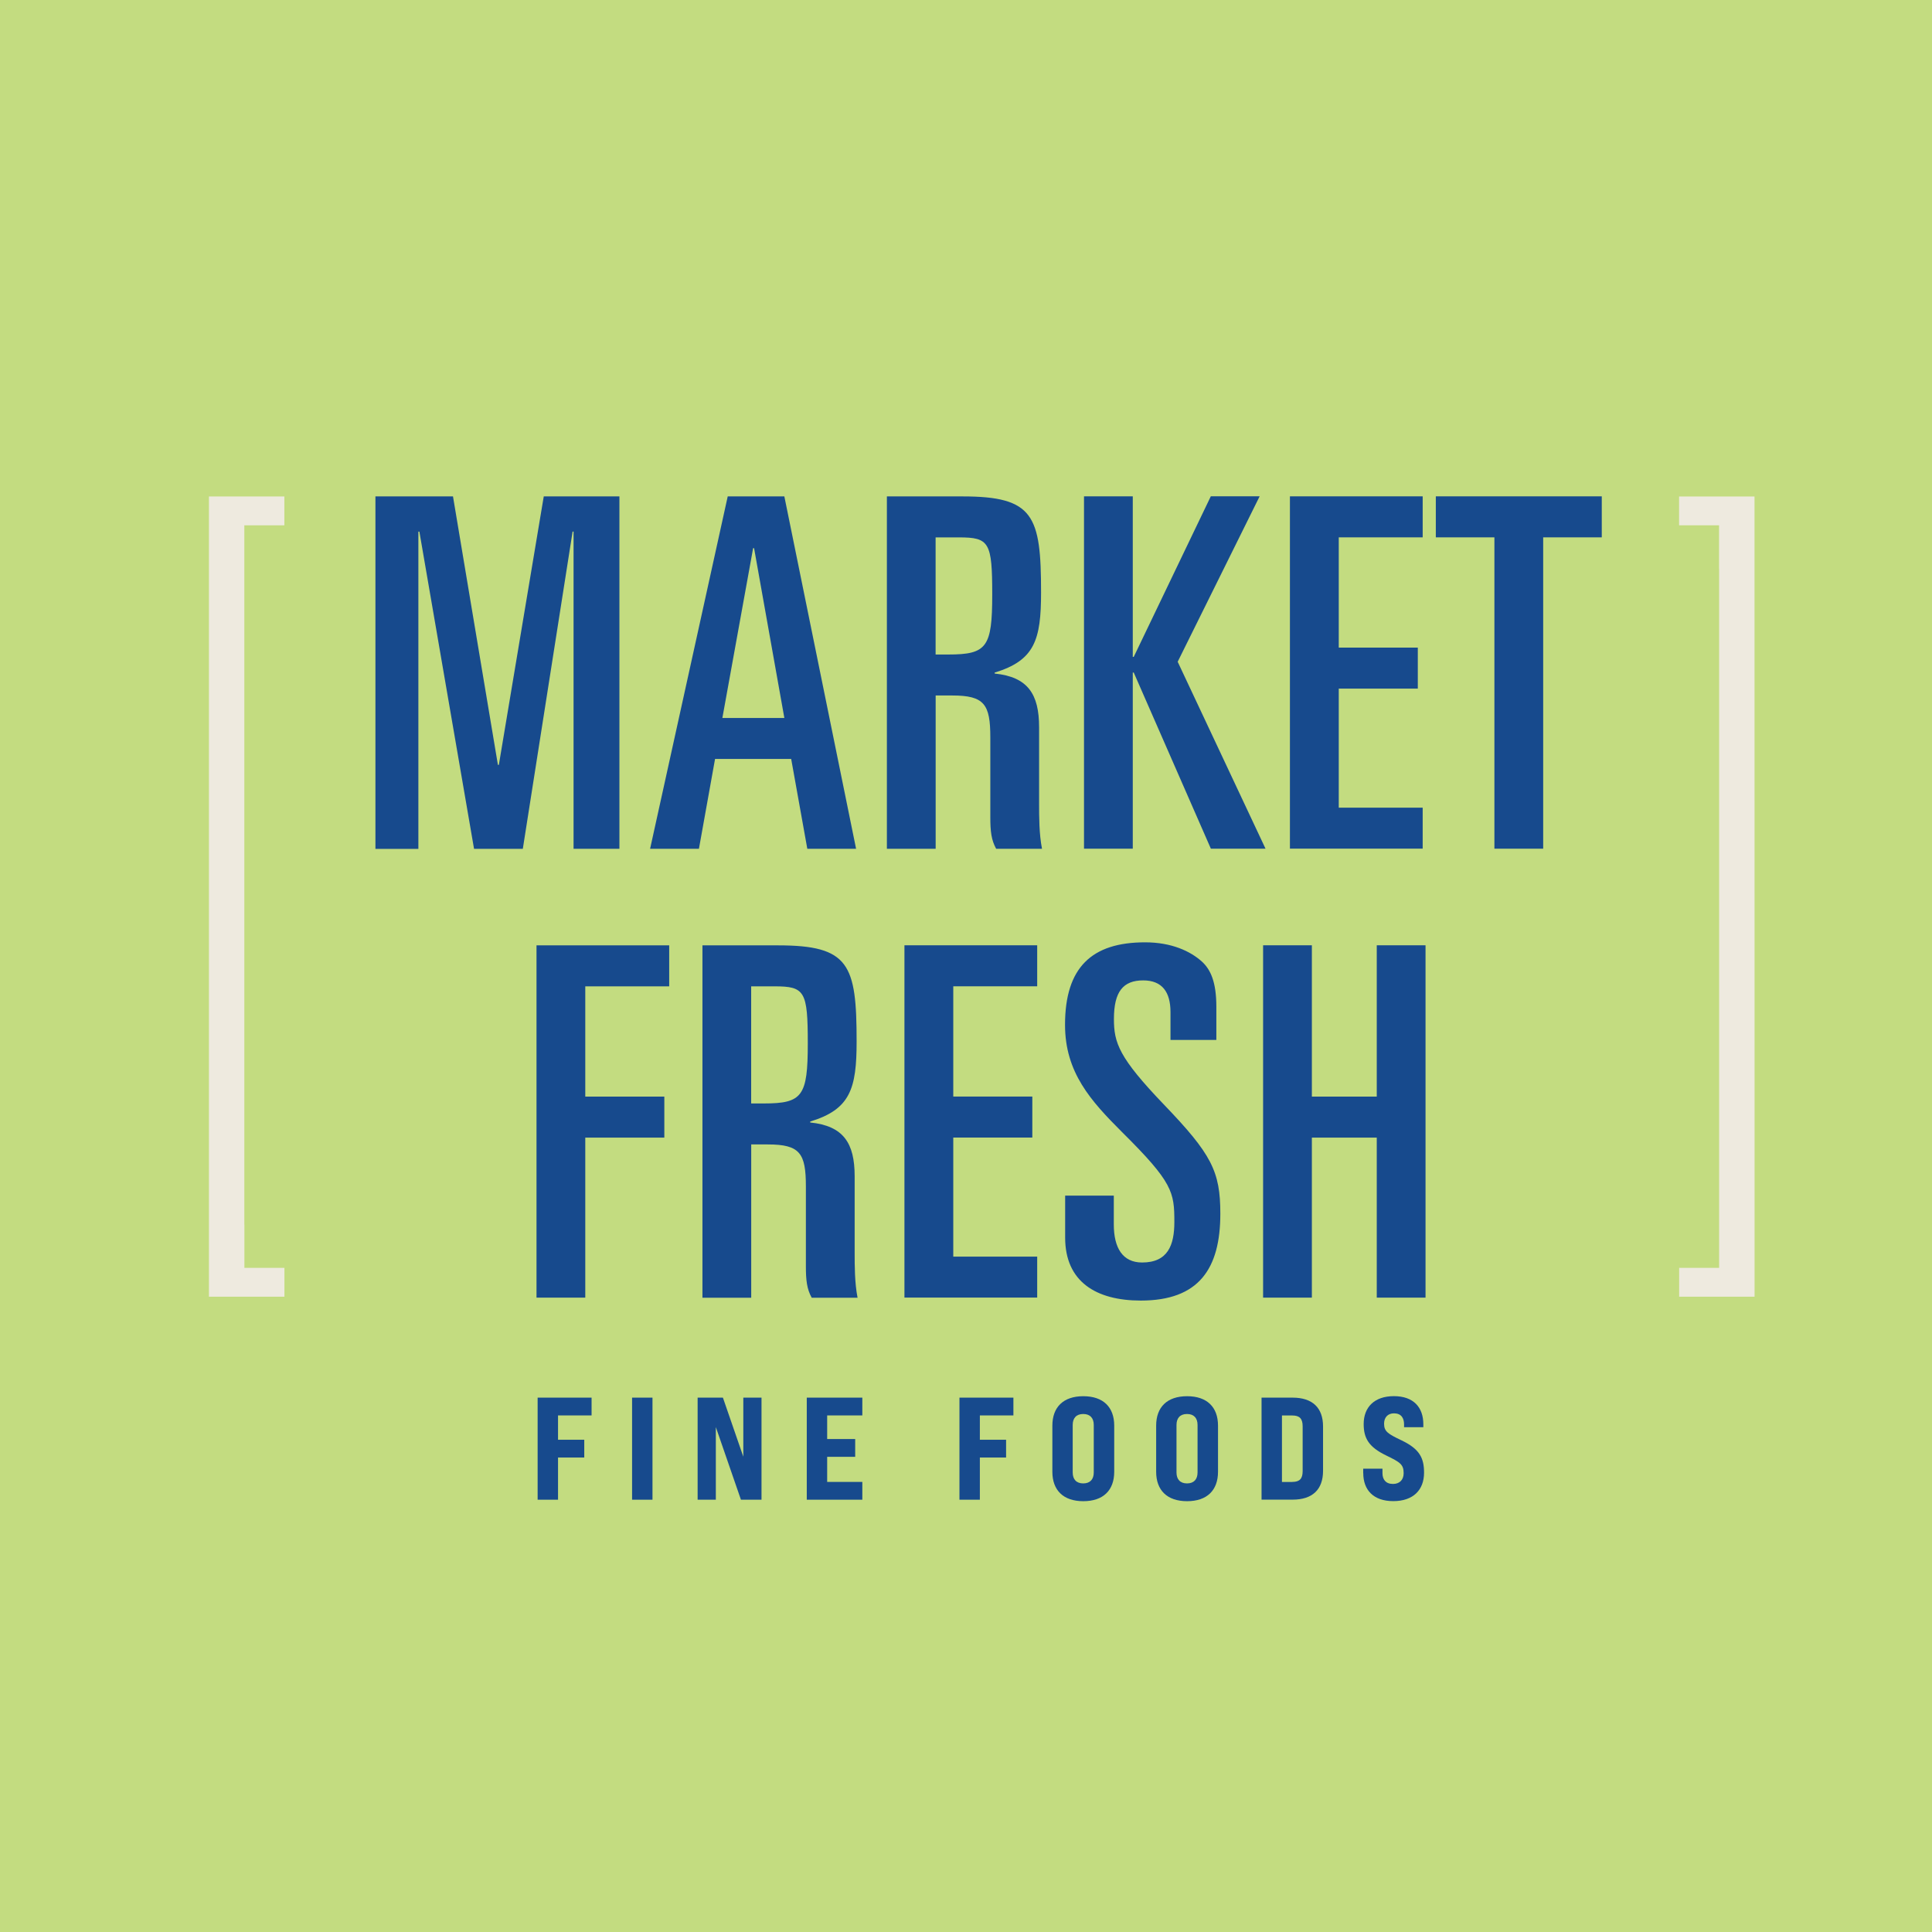 <?xml version="1.0" encoding="UTF-8"?>
<svg id="Layer_1" data-name="Layer 1" xmlns="http://www.w3.org/2000/svg" viewBox="0 0 324.82 324.82">
  <defs>
    <style>
      .cls-1 {
        fill: #174a8d;
      }

      .cls-1, .cls-2, .cls-3 {
        stroke-width: 0px;
      }

      .cls-2 {
        fill: #c3dc80;
      }

      .cls-3 {
        fill: #eeeadf;
      }
    </style>
  </defs>
  <rect class="cls-2" width="324.82" height="324.82"/>
  <path class="cls-1" d="m63.11,83.46h13.05s7.55,45.13,7.55,45.13h.16s7.55-45.13,7.55-45.13h12.72s0,59.24,0,59.24h-7.71s0-53.33,0-53.33h-.16s-8.37,53.34-8.37,53.34h-8.2s-9.19-53.33-9.19-53.33h-.17s0,53.34,0,53.34h-7.22s0-59.24,0-59.24Zm59.24,0h9.52s12.06,59.24,12.06,59.24h-8.2s-2.71-15.1-2.71-15.1h-12.8s-2.71,15.1-2.71,15.1h-8.21s13.05-59.24,13.05-59.24Zm-.9,37.25h10.42s-5.09-28.55-5.09-28.55h-.16s-5.17,28.55-5.17,28.55Zm27.65-37.25h12.72c11.98,0,13.21,3.2,13.21,16.16,0,7.96-1.07,11.41-7.8,13.46v.16c5.58.57,7.47,3.45,7.47,9.03v12.88c0,2.13,0,5.09.49,7.55h-7.71c-.82-1.48-.98-2.95-.98-5.33v-13.38c0-5.58-.99-7.06-6.4-7.06h-2.79s0,25.77,0,25.77h-8.2s0-59.24,0-59.24Zm8.21,26.58h2.13c6.48,0,7.38-1.23,7.38-10.09,0-8.78-.49-9.6-5.58-9.6h-3.94s0,19.69,0,19.69Zm24.94-26.59h8.2s0,26.99,0,26.99h.16s12.96-27,12.96-27h8.21s-13.78,27.82-13.78,27.82l14.77,31.43h-9.19s-12.97-29.62-12.97-29.62h-.16s0,29.62,0,29.62h-8.2s0-59.24,0-59.24Zm34.62,0h22.32s0,6.89,0,6.89h-14.11s0,18.54,0,18.54h13.29s0,6.89,0,6.89h-13.29s0,20.02,0,20.02h14.11s0,6.89,0,6.89h-22.32s0-59.24,0-59.24Zm24.53,0h27.9s0,6.89,0,6.89h-9.85s0,52.35,0,52.35h-8.2s0-52.35,0-52.35h-9.85s0-6.89,0-6.89Zm-151.21,75.49h22.32s0,6.89,0,6.89h-14.11s0,18.54,0,18.54h13.29s0,6.89,0,6.89h-13.29s0,26.91,0,26.91h-8.2s0-59.24,0-59.24Zm27.9,0h12.72c11.98,0,13.21,3.2,13.21,16.16,0,7.96-1.07,11.41-7.8,13.46v.16c5.58.57,7.47,3.45,7.47,9.03v12.88c0,2.13,0,5.09.49,7.55h-7.71c-.82-1.48-.98-2.95-.98-5.33v-13.38c0-5.58-.99-7.06-6.4-7.06h-2.79s0,25.77,0,25.77h-8.2s0-59.24,0-59.24Zm8.21,26.58h2.13c6.48,0,7.38-1.23,7.38-10.09,0-8.78-.49-9.6-5.58-9.6h-3.94s0,19.69,0,19.69Zm25.76-26.59h22.32s0,6.89,0,6.89h-14.11s0,18.54,0,18.54h13.29s0,6.89,0,6.89h-13.29s0,20.02,0,20.02h14.11s0,6.89,0,6.89h-22.32s0-59.24,0-59.24Zm26.99,42.09h8.21s0,4.84,0,4.84c0,3.94,1.48,6.4,4.76,6.4,4.35,0,5.42-2.95,5.42-6.81,0-5.01-.25-6.65-8.78-15.1-5.25-5.25-9.6-10.01-9.6-18.05,0-9.68,4.51-13.87,13.46-13.87,4.43,0,7.63,1.48,9.6,3.28,1.4,1.31,2.38,3.36,2.38,7.55v5.58s-7.71,0-7.71,0v-4.68c0-3.36-1.39-5.33-4.59-5.33-3.37,0-4.92,1.89-4.92,6.48,0,4.02.82,6.48,8.37,14.36,8.04,8.37,9.52,11.24,9.52,18.38,0,9.27-3.61,14.61-13.37,14.61-7.55,0-12.72-3.2-12.72-10.58v-7.06Zm33.31-42.09h8.2s0,25.44,0,25.44h10.91s0-25.44,0-25.44h8.2s0,59.24,0,59.24h-8.2s0-26.91,0-26.91h-10.91s0,26.91,0,26.91h-8.2s0-59.24,0-59.24Z"/>
  <g>
    <polygon class="cls-3" points="47.82 213.16 41.09 213.16 41.09 205.88 41.08 205.88 41.08 112.73 41.08 112.73 41.08 96.61 41.08 88.32 47.81 88.32 47.81 83.47 35.13 83.47 35.13 96.61 35.13 120.71 35.13 218.01 41.08 218.01 41.08 218.01 47.82 218.01 47.82 213.16"/>
    <polygon class="cls-3" points="282.3 88.32 289.02 88.32 289.02 95.59 289.03 95.59 289.03 188.75 289.03 188.75 289.03 204.87 289.03 213.16 282.31 213.16 282.31 218.01 294.99 218.01 294.99 204.87 294.99 180.77 294.98 83.47 289.03 83.47 289.03 83.47 282.3 83.47 282.3 88.32"/>
  </g>
  <g>
    <path class="cls-1" d="m90.39,234.98h9.07v2.99h-5.64v4.09h4.41v2.99h-4.41v7.09h-3.43v-17.16Z"/>
    <path class="cls-1" d="m106.27,234.98h3.43v17.16h-3.43v-17.16Z"/>
    <path class="cls-1" d="m117.3,234.98h4.24l3.43,9.93v-9.93h3.06v17.16h-3.46l-4.22-12.21v12.21h-3.06v-17.16Z"/>
    <path class="cls-1" d="m135.64,234.98h9.34v2.99h-5.91v3.97h4.71v2.99h-4.71v4.22h5.91v2.99h-9.34v-17.16Z"/>
    <path class="cls-1" d="m161.31,234.98h9.07v2.99h-5.64v4.09h4.41v2.99h-4.41v7.09h-3.43v-17.16Z"/>
    <path class="cls-1" d="m176.93,247.44v-7.75c0-3.11,1.84-4.95,5.2-4.95s5.2,1.84,5.2,4.95v7.75c0,3.11-1.84,4.95-5.2,4.95s-5.2-1.84-5.2-4.95Zm6.96.12v-7.99c0-1.15-.61-1.84-1.77-1.84s-1.77.69-1.77,1.84v7.99c0,1.15.61,1.84,1.77,1.84s1.77-.69,1.77-1.84Z"/>
    <path class="cls-1" d="m194.38,247.44v-7.75c0-3.11,1.84-4.95,5.2-4.95s5.2,1.84,5.2,4.95v7.75c0,3.11-1.84,4.95-5.2,4.95s-5.2-1.84-5.2-4.95Zm6.96.12v-7.99c0-1.15-.61-1.84-1.77-1.84s-1.77.69-1.77,1.84v7.99c0,1.15.61,1.84,1.77,1.84s1.77-.69,1.77-1.84Z"/>
    <path class="cls-1" d="m212.1,234.98h5.22c3.33,0,5.12,1.69,5.12,4.85v7.45c0,3.16-1.79,4.85-5.12,4.85h-5.22v-17.16Zm5.17,14.17c1.23,0,1.74-.54,1.74-1.81v-7.55c0-1.27-.51-1.81-1.74-1.81h-1.74v11.18h1.74Z"/>
    <path class="cls-1" d="m229.19,247.68v-.76h3.24v.76c0,1.05.54,1.81,1.77,1.81,1.08,0,1.79-.66,1.79-1.81,0-1.47-.59-1.84-2.92-2.97-2.94-1.42-3.8-2.89-3.8-5.3,0-2.79,1.77-4.68,5.08-4.68s4.95,1.89,4.95,4.73v.49h-3.24v-.47c0-1.08-.49-1.86-1.69-1.86-1.05,0-1.67.69-1.67,1.74,0,1.32.66,1.72,2.97,2.82,3.02,1.45,3.75,2.97,3.75,5.42,0,2.89-1.81,4.78-5.17,4.78s-5.05-1.89-5.05-4.71Z"/>
  </g>
</svg>